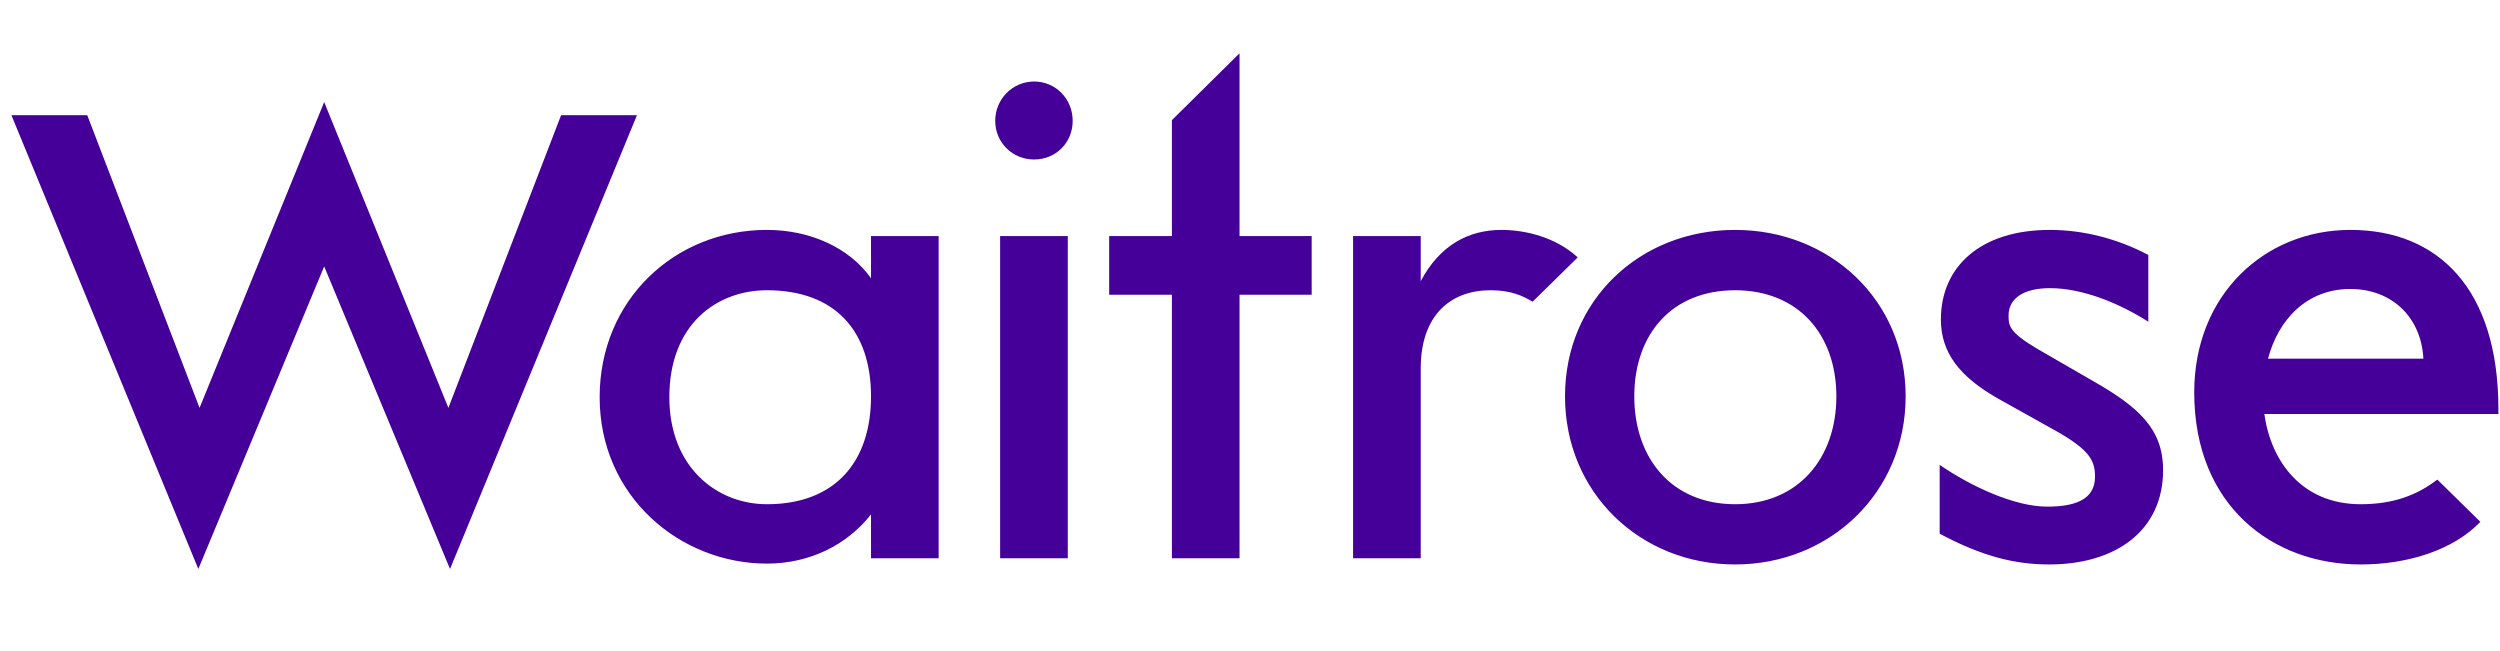 <svg xmlns="http://www.w3.org/2000/svg" fill="none" viewBox="0 0 192 50" height="50" width="192">
<g clip-path="url(#clip0_3702_1167)">
<path fill="#440099" d="M34.562 43.696L24.897 20.461L15.232 43.696L0.877 8.848H6.7L15.326 31.325L24.897 7.84L34.436 31.325L43.093 8.848H48.918L34.562 43.696ZM66.894 30.439C66.894 35.419 64.186 38.724 58.898 38.724C55.056 38.724 51.405 35.887 51.405 30.503C51.405 24.902 55.056 22.291 58.898 22.291C64.186 22.291 66.894 25.466 66.894 30.439ZM72.088 42.874V18.132H66.894V21.372C65.225 19.011 62.203 17.657 58.898 17.657C51.814 17.657 46.053 23.04 46.053 30.503C46.053 38.152 52.255 43.285 58.898 43.285C62.203 43.285 65.068 41.835 66.894 39.505V42.874H72.088ZM79.424 12.249C77.755 12.249 76.433 10.951 76.433 9.283C76.433 7.615 77.755 6.261 79.424 6.261C81.092 6.261 82.382 7.615 82.382 9.283C82.382 10.951 81.092 12.249 79.424 12.249ZM76.81 18.132H82.005V42.874H76.81V18.132ZM95.196 22.637V42.874H90.002V22.637H85.185V18.132H90.002V9.227L95.196 4.093V18.132H100.737V22.637H95.196ZM117.706 23.169C116.95 22.726 116.068 22.291 114.463 22.291C111.44 22.291 109.111 24.177 109.111 28.303V42.874H103.916V18.132H109.111V21.598C110.59 18.793 112.826 17.657 115.313 17.657C117.107 17.657 119.468 18.197 121.168 19.768L117.706 23.169ZM141.033 30.439C141.033 35.194 138.105 38.724 133.257 38.724C128.378 38.724 125.513 35.194 125.513 30.439C125.513 25.684 128.378 22.291 133.257 22.291C138.105 22.291 141.033 25.684 141.033 30.439ZM146.353 30.439C146.353 23.04 140.53 17.657 133.257 17.657C125.954 17.657 120.193 23.04 120.193 30.439C120.193 37.837 125.954 43.35 133.257 43.35C140.53 43.35 146.353 37.837 146.353 30.439ZM157.372 43.35C154.791 43.35 152.272 42.753 148.967 40.988V35.702C151.391 37.37 154.728 38.909 157.215 38.909C159.23 38.909 160.898 38.442 160.898 36.612C160.898 35.355 160.457 34.533 157.876 33.082L153.374 30.568C150.541 28.932 149.061 27.134 149.061 24.523C149.061 20.526 152.052 17.657 157.435 17.657C159.922 17.657 162.567 18.293 164.991 19.583V24.709C162.724 23.266 159.922 22.13 157.435 22.13C155.452 22.13 154.256 22.887 154.256 24.241C154.256 25.055 154.35 25.531 156.46 26.788L160.772 29.278C164.236 31.261 166.125 32.929 166.125 36.105C166.125 40.771 162.472 43.35 157.372 43.35ZM186.115 27.546H174.184C174.971 24.555 177.143 22.194 180.511 22.194C183.723 22.194 185.958 24.394 186.115 27.546ZM191.877 31.793V31.414C191.877 22.194 187.249 17.657 180.511 17.657C173.9 17.657 168.517 22.662 168.517 30.125C168.517 38.877 174.561 43.35 181.299 43.35C184.856 43.35 188.382 42.278 190.491 40.078L187.186 36.83C185.675 37.998 183.849 38.724 181.299 38.724C176.765 38.724 174.404 35.419 173.9 31.793H191.877Z"></path>
</g>
<defs>
<clipPath id="clip0_3702_1167">
<rect transform="translate(0.877)" fill="white" height="49.114" width="191"></rect>
</clipPath>
</defs>
</svg>
